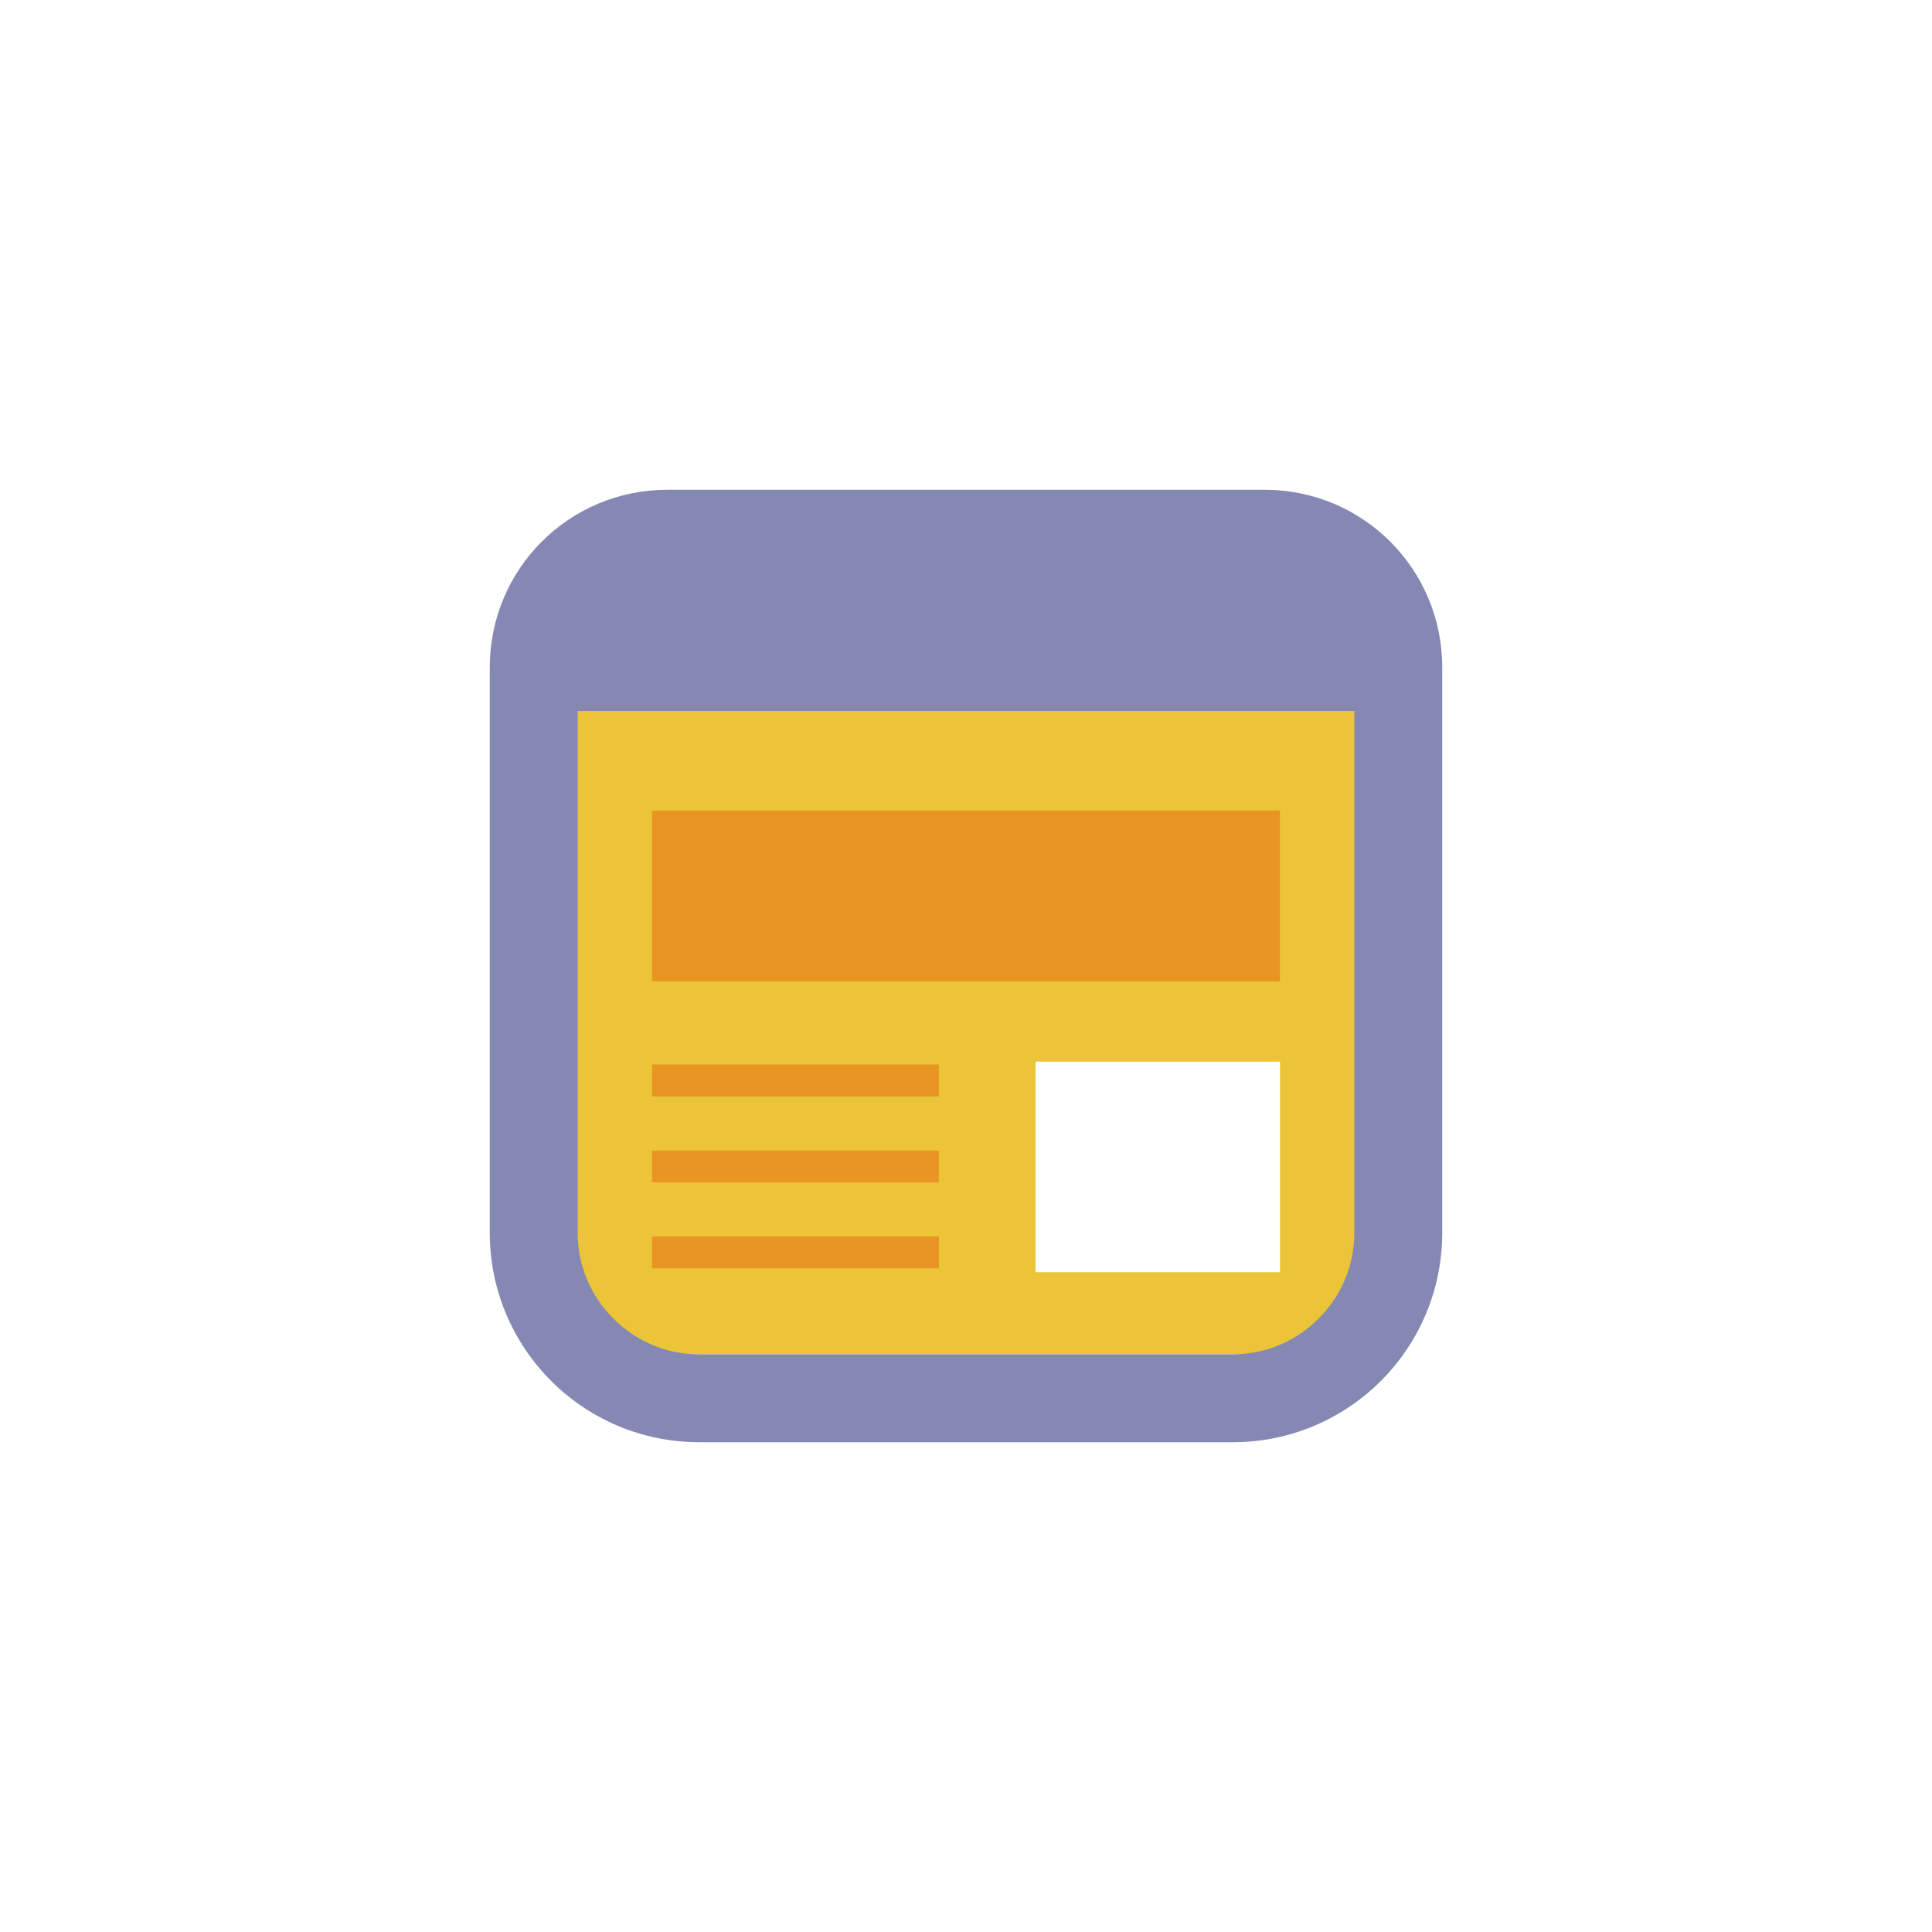 <?xml version="1.0" encoding="utf-8"?>
<!-- Generator: Adobe Illustrator 26.4.1, SVG Export Plug-In . SVG Version: 6.00 Build 0)  -->
<svg version="1.1" id="_レイヤー_1" xmlns="http://www.w3.org/2000/svg" xmlns:xlink="http://www.w3.org/1999/xlink" x="0px"
	 y="0px" viewBox="0 0 200 200" style="enable-background:new 0 0 200 200;" xml:space="preserve">
<style type="text/css">
	.st0{fill:#FFFFFF;}
	.st1{fill:#EBC537;}
	.st2{fill:#E99523;}
	.st3{fill:#8588B2;}
</style>
<rect class="st0" width="200" height="200"/>
<rect x="56.4" y="67.6" class="st1" width="88.8" height="72.6"/>
<rect x="67.5" y="83.9" class="st2" width="65" height="17.7"/>
<rect x="107.2" y="109.9" class="st0" width="25.3" height="21.8"/>
<rect x="67.5" y="110.2" class="st2" width="29.7" height="3.3"/>
<rect x="67.5" y="128" class="st2" width="29.7" height="3.3"/>
<rect x="67.5" y="119.1" class="st2" width="29.7" height="3.3"/>
<path class="st3" d="M130.9,50.7H69.1c-10.2,0-18.4,8.2-18.4,18.4v58.5c0,12,9.7,21.7,21.7,21.7h55.2c12,0,21.7-9.7,21.7-21.7V69.1
	C149.3,58.9,141.1,50.7,130.9,50.7z M140.2,127.6c0,3.5-1.4,6.6-3.7,8.9c-2.3,2.3-5.4,3.7-8.9,3.7H72.4c-3.5,0-6.6-1.4-8.9-3.7
	c-2.3-2.3-3.7-5.4-3.7-8.9v-54h80.4V127.6z"/>
</svg>
